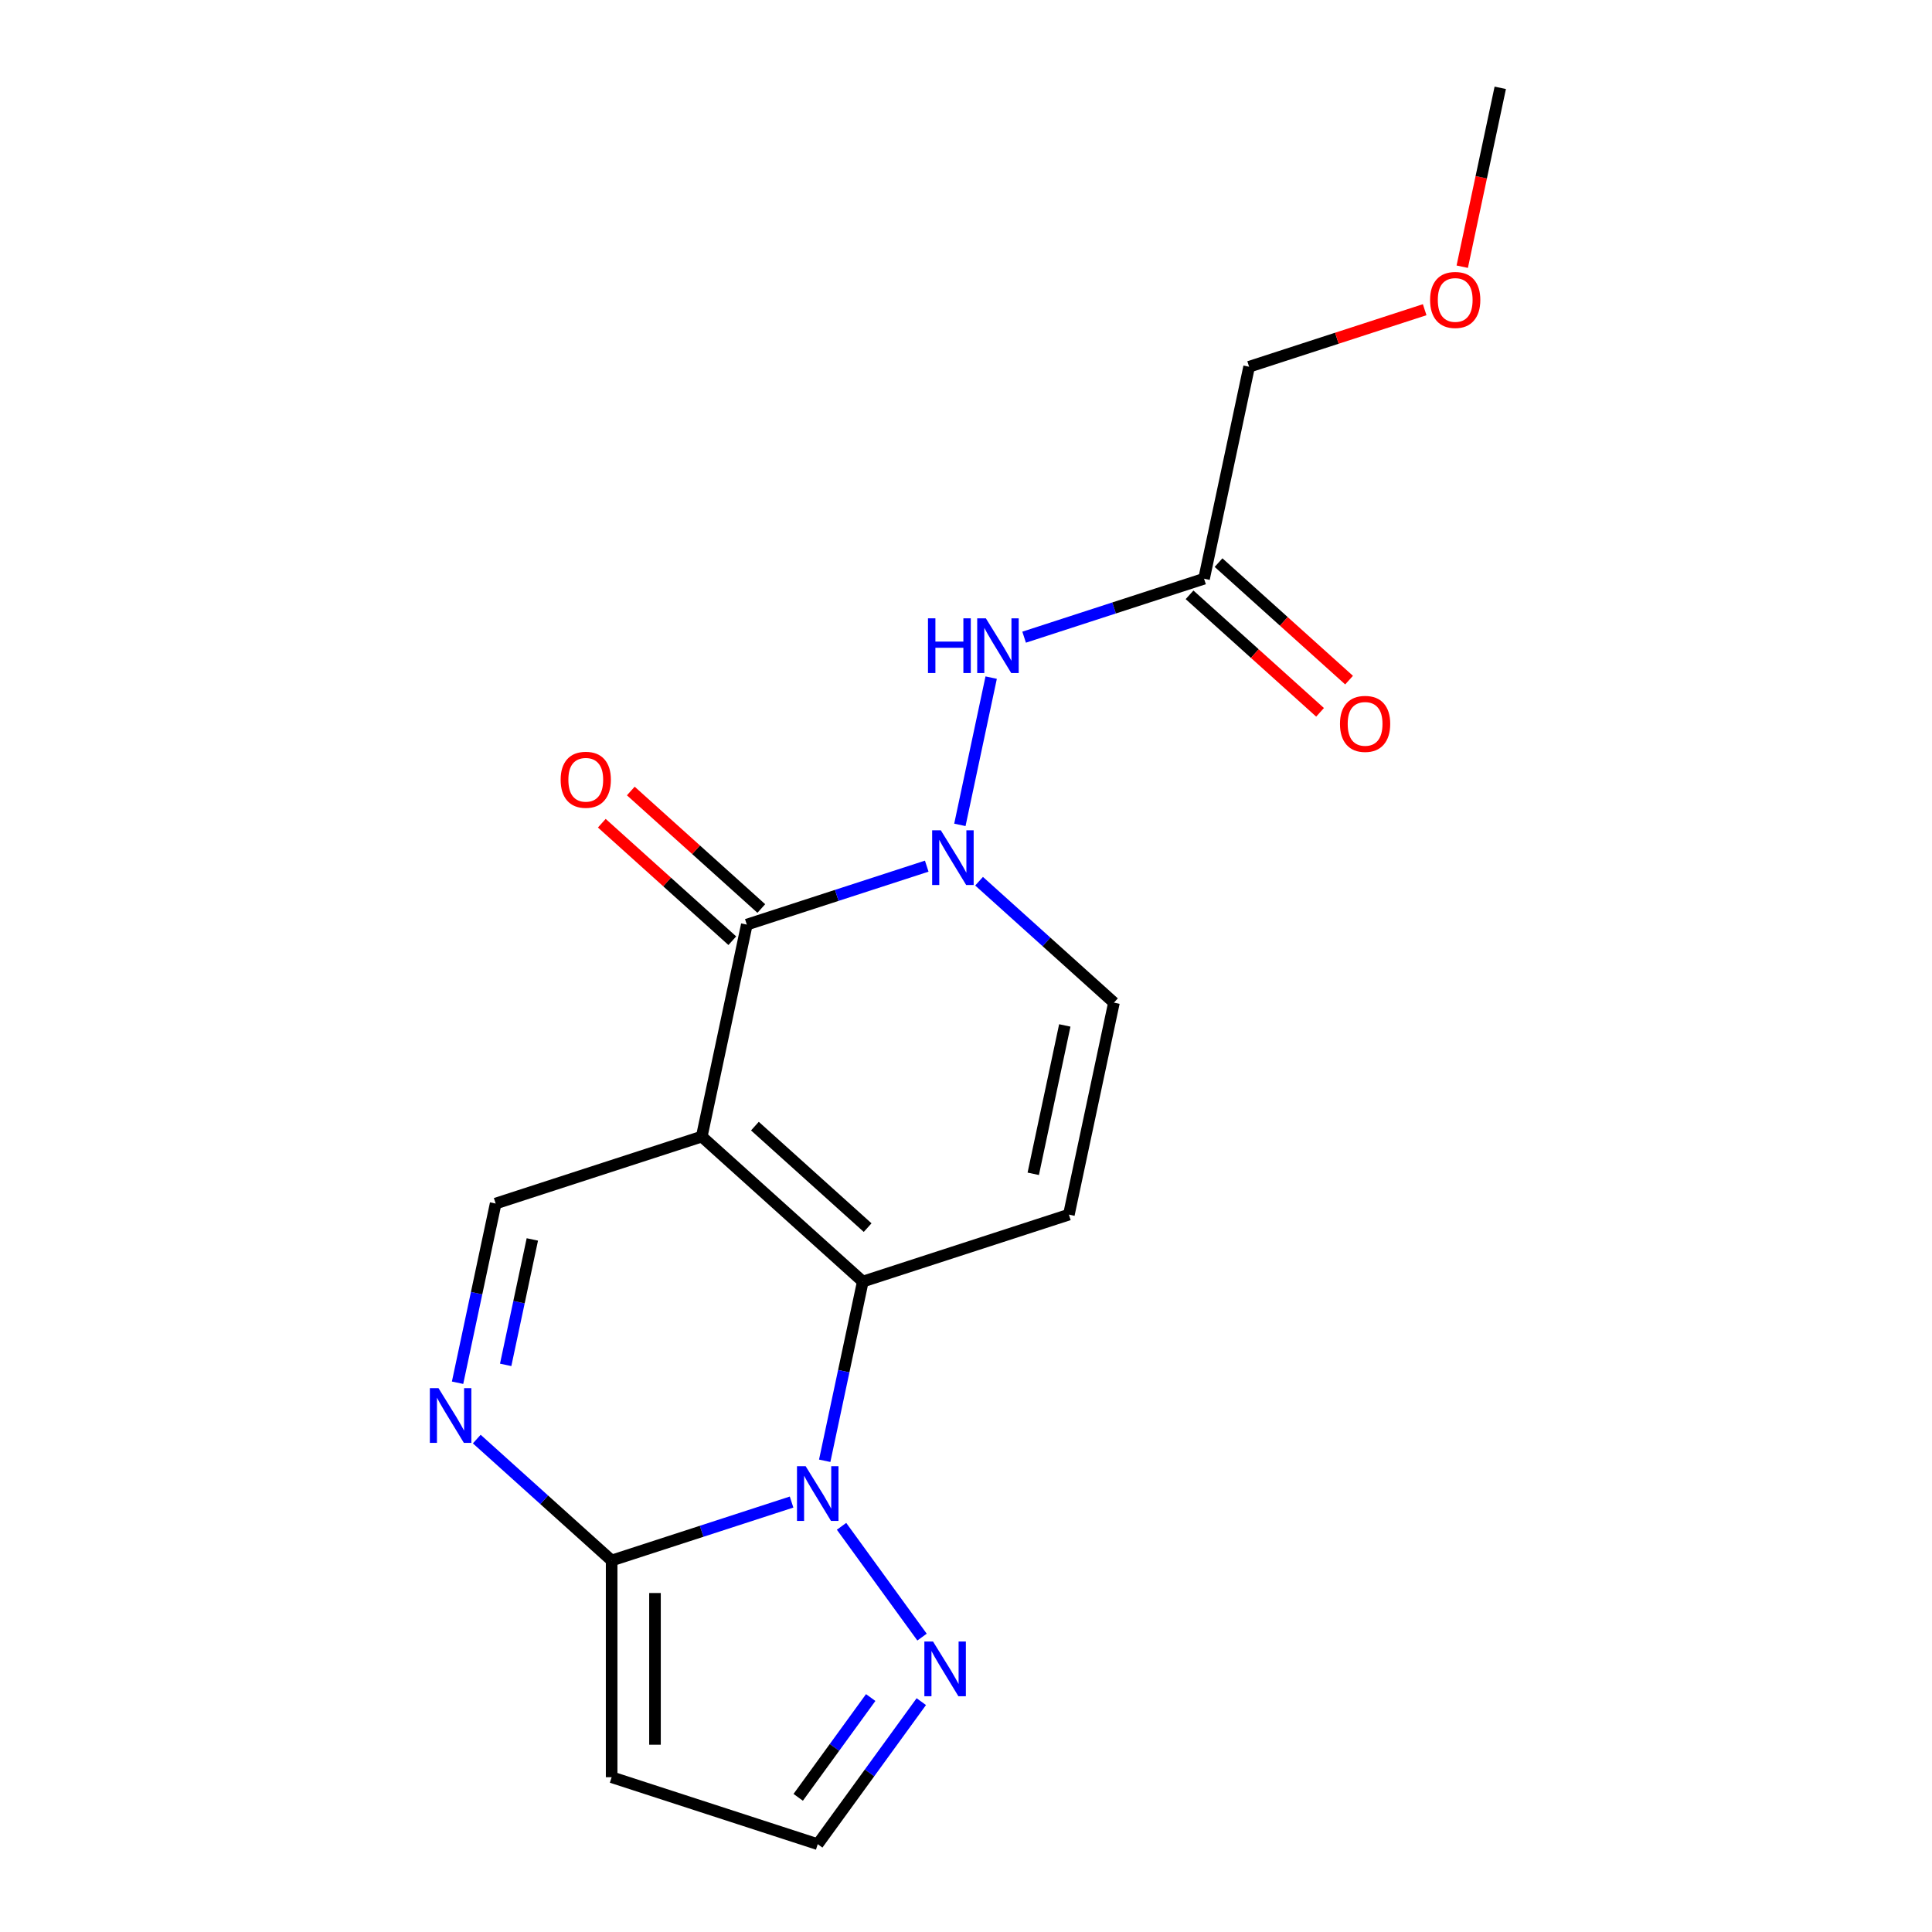 <?xml version='1.0' encoding='iso-8859-1'?>
<svg version='1.1' baseProfile='full'
              xmlns='http://www.w3.org/2000/svg'
                      xmlns:rdkit='http://www.rdkit.org/xml'
                      xmlns:xlink='http://www.w3.org/1999/xlink'
                  xml:space='preserve'
width='1000px' height='1000px' viewBox='0 0 1000 1000'>
<!-- END OF HEADER -->
<rect style='opacity:1.0;fill:#FFFFFF;stroke:none' width='1000' height='1000' x='0' y='0'> </rect>
<path class='bond-0' d='M 363.226,588.292 L 446.581,663.345' style='fill:none;fill-rule:evenodd;stroke:#000000;stroke-width:6px;stroke-linecap:butt;stroke-linejoin:miter;stroke-opacity:1' />
<path class='bond-0' d='M 390.74,582.879 L 449.088,635.416' style='fill:none;fill-rule:evenodd;stroke:#000000;stroke-width:6px;stroke-linecap:butt;stroke-linejoin:miter;stroke-opacity:1' />
<path class='bond-2' d='M 363.226,588.292 L 386.547,478.578' style='fill:none;fill-rule:evenodd;stroke:#000000;stroke-width:6px;stroke-linecap:butt;stroke-linejoin:miter;stroke-opacity:1' />
<path class='bond-7' d='M 363.226,588.292 L 256.551,622.953' style='fill:none;fill-rule:evenodd;stroke:#000000;stroke-width:6px;stroke-linecap:butt;stroke-linejoin:miter;stroke-opacity:1' />
<path class='bond-1' d='M 446.581,663.345 L 436.724,709.72' style='fill:none;fill-rule:evenodd;stroke:#000000;stroke-width:6px;stroke-linecap:butt;stroke-linejoin:miter;stroke-opacity:1' />
<path class='bond-1' d='M 436.724,709.72 L 426.866,756.095' style='fill:none;fill-rule:evenodd;stroke:#0000FF;stroke-width:6px;stroke-linecap:butt;stroke-linejoin:miter;stroke-opacity:1' />
<path class='bond-6' d='M 446.581,663.345 L 553.256,628.684' style='fill:none;fill-rule:evenodd;stroke:#000000;stroke-width:6px;stroke-linecap:butt;stroke-linejoin:miter;stroke-opacity:1' />
<path class='bond-8' d='M 435.586,790.023 L 477.245,847.362' style='fill:none;fill-rule:evenodd;stroke:#0000FF;stroke-width:6px;stroke-linecap:butt;stroke-linejoin:miter;stroke-opacity:1' />
<path class='bond-19' d='M 409.716,777.46 L 363.151,792.59' style='fill:none;fill-rule:evenodd;stroke:#0000FF;stroke-width:6px;stroke-linecap:butt;stroke-linejoin:miter;stroke-opacity:1' />
<path class='bond-19' d='M 363.151,792.59 L 316.585,807.72' style='fill:none;fill-rule:evenodd;stroke:#000000;stroke-width:6px;stroke-linecap:butt;stroke-linejoin:miter;stroke-opacity:1' />
<path class='bond-3' d='M 386.547,478.578 L 433.112,463.448' style='fill:none;fill-rule:evenodd;stroke:#000000;stroke-width:6px;stroke-linecap:butt;stroke-linejoin:miter;stroke-opacity:1' />
<path class='bond-3' d='M 433.112,463.448 L 479.678,448.318' style='fill:none;fill-rule:evenodd;stroke:#0000FF;stroke-width:6px;stroke-linecap:butt;stroke-linejoin:miter;stroke-opacity:1' />
<path class='bond-14' d='M 394.052,470.243 L 360.277,439.832' style='fill:none;fill-rule:evenodd;stroke:#000000;stroke-width:6px;stroke-linecap:butt;stroke-linejoin:miter;stroke-opacity:1' />
<path class='bond-14' d='M 360.277,439.832 L 326.501,409.42' style='fill:none;fill-rule:evenodd;stroke:#FF0000;stroke-width:6px;stroke-linecap:butt;stroke-linejoin:miter;stroke-opacity:1' />
<path class='bond-14' d='M 379.041,486.914 L 345.266,456.502' style='fill:none;fill-rule:evenodd;stroke:#000000;stroke-width:6px;stroke-linecap:butt;stroke-linejoin:miter;stroke-opacity:1' />
<path class='bond-14' d='M 345.266,456.502 L 311.491,426.091' style='fill:none;fill-rule:evenodd;stroke:#FF0000;stroke-width:6px;stroke-linecap:butt;stroke-linejoin:miter;stroke-opacity:1' />
<path class='bond-9' d='M 506.766,456.113 L 541.671,487.542' style='fill:none;fill-rule:evenodd;stroke:#0000FF;stroke-width:6px;stroke-linecap:butt;stroke-linejoin:miter;stroke-opacity:1' />
<path class='bond-9' d='M 541.671,487.542 L 576.576,518.971' style='fill:none;fill-rule:evenodd;stroke:#000000;stroke-width:6px;stroke-linecap:butt;stroke-linejoin:miter;stroke-opacity:1' />
<path class='bond-10' d='M 496.827,426.953 L 513.028,350.734' style='fill:none;fill-rule:evenodd;stroke:#0000FF;stroke-width:6px;stroke-linecap:butt;stroke-linejoin:miter;stroke-opacity:1' />
<path class='bond-4' d='M 316.585,807.72 L 281.68,776.291' style='fill:none;fill-rule:evenodd;stroke:#000000;stroke-width:6px;stroke-linecap:butt;stroke-linejoin:miter;stroke-opacity:1' />
<path class='bond-4' d='M 281.68,776.291 L 246.775,744.862' style='fill:none;fill-rule:evenodd;stroke:#0000FF;stroke-width:6px;stroke-linecap:butt;stroke-linejoin:miter;stroke-opacity:1' />
<path class='bond-11' d='M 316.585,807.72 L 316.585,919.885' style='fill:none;fill-rule:evenodd;stroke:#000000;stroke-width:6px;stroke-linecap:butt;stroke-linejoin:miter;stroke-opacity:1' />
<path class='bond-11' d='M 339.018,824.544 L 339.018,903.06' style='fill:none;fill-rule:evenodd;stroke:#000000;stroke-width:6px;stroke-linecap:butt;stroke-linejoin:miter;stroke-opacity:1' />
<path class='bond-5' d='M 236.836,715.703 L 246.694,669.328' style='fill:none;fill-rule:evenodd;stroke:#0000FF;stroke-width:6px;stroke-linecap:butt;stroke-linejoin:miter;stroke-opacity:1' />
<path class='bond-5' d='M 246.694,669.328 L 256.551,622.953' style='fill:none;fill-rule:evenodd;stroke:#000000;stroke-width:6px;stroke-linecap:butt;stroke-linejoin:miter;stroke-opacity:1' />
<path class='bond-5' d='M 261.736,706.454 L 268.636,673.992' style='fill:none;fill-rule:evenodd;stroke:#0000FF;stroke-width:6px;stroke-linecap:butt;stroke-linejoin:miter;stroke-opacity:1' />
<path class='bond-5' d='M 268.636,673.992 L 275.537,641.53' style='fill:none;fill-rule:evenodd;stroke:#000000;stroke-width:6px;stroke-linecap:butt;stroke-linejoin:miter;stroke-opacity:1' />
<path class='bond-20' d='M 553.256,628.684 L 576.576,518.971' style='fill:none;fill-rule:evenodd;stroke:#000000;stroke-width:6px;stroke-linecap:butt;stroke-linejoin:miter;stroke-opacity:1' />
<path class='bond-20' d='M 534.811,607.563 L 551.136,530.763' style='fill:none;fill-rule:evenodd;stroke:#000000;stroke-width:6px;stroke-linecap:butt;stroke-linejoin:miter;stroke-opacity:1' />
<path class='bond-13' d='M 476.864,880.766 L 450.062,917.656' style='fill:none;fill-rule:evenodd;stroke:#0000FF;stroke-width:6px;stroke-linecap:butt;stroke-linejoin:miter;stroke-opacity:1' />
<path class='bond-13' d='M 450.062,917.656 L 423.26,954.545' style='fill:none;fill-rule:evenodd;stroke:#000000;stroke-width:6px;stroke-linecap:butt;stroke-linejoin:miter;stroke-opacity:1' />
<path class='bond-13' d='M 450.675,878.647 L 431.914,904.47' style='fill:none;fill-rule:evenodd;stroke:#0000FF;stroke-width:6px;stroke-linecap:butt;stroke-linejoin:miter;stroke-opacity:1' />
<path class='bond-13' d='M 431.914,904.47 L 413.152,930.293' style='fill:none;fill-rule:evenodd;stroke:#000000;stroke-width:6px;stroke-linecap:butt;stroke-linejoin:miter;stroke-opacity:1' />
<path class='bond-12' d='M 530.086,329.803 L 576.652,314.673' style='fill:none;fill-rule:evenodd;stroke:#0000FF;stroke-width:6px;stroke-linecap:butt;stroke-linejoin:miter;stroke-opacity:1' />
<path class='bond-12' d='M 576.652,314.673 L 623.217,299.543' style='fill:none;fill-rule:evenodd;stroke:#000000;stroke-width:6px;stroke-linecap:butt;stroke-linejoin:miter;stroke-opacity:1' />
<path class='bond-21' d='M 316.585,919.885 L 423.26,954.545' style='fill:none;fill-rule:evenodd;stroke:#000000;stroke-width:6px;stroke-linecap:butt;stroke-linejoin:miter;stroke-opacity:1' />
<path class='bond-15' d='M 615.712,307.878 L 649.487,338.29' style='fill:none;fill-rule:evenodd;stroke:#000000;stroke-width:6px;stroke-linecap:butt;stroke-linejoin:miter;stroke-opacity:1' />
<path class='bond-15' d='M 649.487,338.29 L 683.262,368.701' style='fill:none;fill-rule:evenodd;stroke:#FF0000;stroke-width:6px;stroke-linecap:butt;stroke-linejoin:miter;stroke-opacity:1' />
<path class='bond-15' d='M 630.722,291.207 L 664.498,321.619' style='fill:none;fill-rule:evenodd;stroke:#000000;stroke-width:6px;stroke-linecap:butt;stroke-linejoin:miter;stroke-opacity:1' />
<path class='bond-15' d='M 664.498,321.619 L 698.273,352.03' style='fill:none;fill-rule:evenodd;stroke:#FF0000;stroke-width:6px;stroke-linecap:butt;stroke-linejoin:miter;stroke-opacity:1' />
<path class='bond-16' d='M 623.217,299.543 L 646.538,189.829' style='fill:none;fill-rule:evenodd;stroke:#000000;stroke-width:6px;stroke-linecap:butt;stroke-linejoin:miter;stroke-opacity:1' />
<path class='bond-17' d='M 646.538,189.829 L 691.973,175.066' style='fill:none;fill-rule:evenodd;stroke:#000000;stroke-width:6px;stroke-linecap:butt;stroke-linejoin:miter;stroke-opacity:1' />
<path class='bond-17' d='M 691.973,175.066 L 737.408,160.303' style='fill:none;fill-rule:evenodd;stroke:#FF0000;stroke-width:6px;stroke-linecap:butt;stroke-linejoin:miter;stroke-opacity:1' />
<path class='bond-18' d='M 756.852,138.044 L 766.693,91.749' style='fill:none;fill-rule:evenodd;stroke:#FF0000;stroke-width:6px;stroke-linecap:butt;stroke-linejoin:miter;stroke-opacity:1' />
<path class='bond-18' d='M 766.693,91.749 L 776.533,45.455' style='fill:none;fill-rule:evenodd;stroke:#000000;stroke-width:6px;stroke-linecap:butt;stroke-linejoin:miter;stroke-opacity:1' />
<path  class='atom-2' d='M 417 758.899
L 426.28 773.899
Q 427.2 775.379, 428.68 778.059
Q 430.16 780.739, 430.24 780.899
L 430.24 758.899
L 434 758.899
L 434 787.219
L 430.12 787.219
L 420.16 770.819
Q 419 768.899, 417.76 766.699
Q 416.56 764.499, 416.2 763.819
L 416.2 787.219
L 412.52 787.219
L 412.52 758.899
L 417 758.899
' fill='#0000FF'/>
<path  class='atom-4' d='M 486.962 429.758
L 496.242 444.758
Q 497.162 446.238, 498.642 448.918
Q 500.122 451.598, 500.202 451.758
L 500.202 429.758
L 503.962 429.758
L 503.962 458.078
L 500.082 458.078
L 490.122 441.678
Q 488.962 439.758, 487.722 437.558
Q 486.522 435.358, 486.162 434.678
L 486.162 458.078
L 482.482 458.078
L 482.482 429.758
L 486.962 429.758
' fill='#0000FF'/>
<path  class='atom-6' d='M 226.971 718.507
L 236.251 733.507
Q 237.171 734.987, 238.651 737.667
Q 240.131 740.347, 240.211 740.507
L 240.211 718.507
L 243.971 718.507
L 243.971 746.827
L 240.091 746.827
L 230.131 730.427
Q 228.971 728.507, 227.731 726.307
Q 226.531 724.107, 226.171 723.427
L 226.171 746.827
L 222.491 746.827
L 222.491 718.507
L 226.971 718.507
' fill='#0000FF'/>
<path  class='atom-9' d='M 482.929 849.642
L 492.209 864.642
Q 493.129 866.122, 494.609 868.802
Q 496.089 871.482, 496.169 871.642
L 496.169 849.642
L 499.929 849.642
L 499.929 877.962
L 496.049 877.962
L 486.089 861.562
Q 484.929 859.642, 483.689 857.442
Q 482.489 855.242, 482.129 854.562
L 482.129 877.962
L 478.449 877.962
L 478.449 849.642
L 482.929 849.642
' fill='#0000FF'/>
<path  class='atom-11' d='M 480.322 320.044
L 484.162 320.044
L 484.162 332.084
L 498.642 332.084
L 498.642 320.044
L 502.482 320.044
L 502.482 348.364
L 498.642 348.364
L 498.642 335.284
L 484.162 335.284
L 484.162 348.364
L 480.322 348.364
L 480.322 320.044
' fill='#0000FF'/>
<path  class='atom-11' d='M 510.282 320.044
L 519.562 335.044
Q 520.482 336.524, 521.962 339.204
Q 523.442 341.884, 523.522 342.044
L 523.522 320.044
L 527.282 320.044
L 527.282 348.364
L 523.402 348.364
L 513.442 331.964
Q 512.282 330.044, 511.042 327.844
Q 509.842 325.644, 509.482 324.964
L 509.482 348.364
L 505.802 348.364
L 505.802 320.044
L 510.282 320.044
' fill='#0000FF'/>
<path  class='atom-15' d='M 290.192 403.605
Q 290.192 396.805, 293.552 393.005
Q 296.912 389.205, 303.192 389.205
Q 309.472 389.205, 312.832 393.005
Q 316.192 396.805, 316.192 403.605
Q 316.192 410.485, 312.792 414.405
Q 309.392 418.285, 303.192 418.285
Q 296.952 418.285, 293.552 414.405
Q 290.192 410.525, 290.192 403.605
M 303.192 415.085
Q 307.512 415.085, 309.832 412.205
Q 312.192 409.285, 312.192 403.605
Q 312.192 398.045, 309.832 395.245
Q 307.512 392.405, 303.192 392.405
Q 298.872 392.405, 296.512 395.205
Q 294.192 398.005, 294.192 403.605
Q 294.192 409.325, 296.512 412.205
Q 298.872 415.085, 303.192 415.085
' fill='#FF0000'/>
<path  class='atom-16' d='M 693.572 374.676
Q 693.572 367.876, 696.932 364.076
Q 700.292 360.276, 706.572 360.276
Q 712.852 360.276, 716.212 364.076
Q 719.572 367.876, 719.572 374.676
Q 719.572 381.556, 716.172 385.476
Q 712.772 389.356, 706.572 389.356
Q 700.332 389.356, 696.932 385.476
Q 693.572 381.596, 693.572 374.676
M 706.572 386.156
Q 710.892 386.156, 713.212 383.276
Q 715.572 380.356, 715.572 374.676
Q 715.572 369.116, 713.212 366.316
Q 710.892 363.476, 706.572 363.476
Q 702.252 363.476, 699.892 366.276
Q 697.572 369.076, 697.572 374.676
Q 697.572 380.396, 699.892 383.276
Q 702.252 386.156, 706.572 386.156
' fill='#FF0000'/>
<path  class='atom-18' d='M 740.213 155.248
Q 740.213 148.448, 743.573 144.648
Q 746.933 140.848, 753.213 140.848
Q 759.493 140.848, 762.853 144.648
Q 766.213 148.448, 766.213 155.248
Q 766.213 162.128, 762.813 166.048
Q 759.413 169.928, 753.213 169.928
Q 746.973 169.928, 743.573 166.048
Q 740.213 162.168, 740.213 155.248
M 753.213 166.728
Q 757.533 166.728, 759.853 163.848
Q 762.213 160.928, 762.213 155.248
Q 762.213 149.688, 759.853 146.888
Q 757.533 144.048, 753.213 144.048
Q 748.893 144.048, 746.533 146.848
Q 744.213 149.648, 744.213 155.248
Q 744.213 160.968, 746.533 163.848
Q 748.893 166.728, 753.213 166.728
' fill='#FF0000'/>
</svg>

